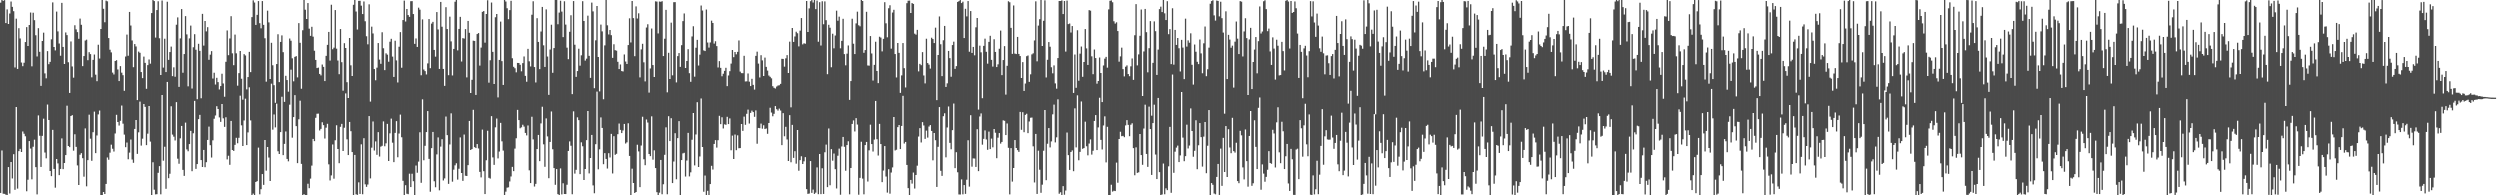 <?xml version="1.0" encoding="UTF-8"?>
<svg xmlns="http://www.w3.org/2000/svg" width="1920" height="150">
  <path d="M0 2.068h1v146.099H0zM1 0.000h1v115.548H1zM2 0.642h1v148.143H2zM3 0.105h1v148.773H3zM4 17.737h1v131.760H4zM5 7.207h1v142.576H5zM6 18.427h1v109.862H6zM7 10.417h1v138.208H7zM8 1.152h1v123.249H8zM9 5.296h1v131.761H9zM10 8.616h1v109.786H10zM11 51.803h1v93.950H11zM12 14.355h1v67.821H12zM13 52.963h1v91.908H13zM14 21.676h1v94.400H14zM15 29.542h1v84.767H15zM16 48.030h1v68.684H16zM17 50.847h1v50.106H17zM18 48.155h1v54.540H18zM19 32.301h1v72.331H19zM20 20.837h1v126.042H20zM21 35.342h1v102.695H21zM22 19.212h1v89.134H22zM23 9.613h1v104.478H23zM24 50.927h1v86.781H24zM25 9.783h1v102.920H25zM26 15.521h1v91.753H26zM27 27.078h1v101.257H27zM28 43.365h1v105.947H28zM29 21.641h1v67.000H29zM30 39.772h1v64.478H30zM31 65.960h1v62.225H31zM32 31.466h1v72.890H32zM33 25.071h1v66.090H33zM34 56.381h1v60.778H34zM35 60.160h1v61.429H35zM36 39.287h1v41.017H36zM37 49.288h1v42.877H37zM38 47.498h1v83.839H38zM39 30.197h1v105.048H39zM40 1.826h1v97.909H40zM41 36.118h1v93.617H41zM42 38.721h1v105.419H42zM43 8.934h1v113.187H43zM44 24.138h1v101.373H44zM45 33.436h1v101.085H45zM46 42.822h1v86.902H46zM47 2.204h1v104.094H47zM48 36.043h1v93.865H48zM49 49.165h1v76.028H49zM50 24.945h1v94.124H50zM51 26.976h1v54.170H51zM52 47.844h1v64.279H52zM53 71.361h1v41.622H53zM54 31.868h1v57.235H54zM55 51.060h1v37.374H55zM56 59.630h1v56.094H56zM57 19.429h1v83.706H57zM58 22.597h1v90.203H58zM59 24.697h1v102.351H59zM60 29.784h1v112.283H60zM61 14.290h1v104.552H61zM62 19.030h1v98.579H62zM63 50.784h1v70.689H63zM64 43.073h1v92.619H64zM65 31.110h1v67.479H65zM66 30.468h1v112.624H66zM67 46.224h1v76.778H67zM68 40.067h1v47.979H68zM69 41.579h1v64.926H69zM70 59.407h1v64.090H70zM71 45.982h1v55.557H71zM72 41.890h1v43.828H72zM73 57.323h1v60.288H73zM74 62.374h1v41.686H74zM75 34.339h1v53.534H75zM76 44.945h1v39.945H76zM77 22.258h1v127.742H77zM78 0.000h1v150.000H78zM79 6.759h1v140.683H79zM80 17.091h1v131.894H80zM81 0.440h1v140.799H81zM82 1.006h1v119.926H82zM83 29.245h1v93.432H83zM84 38.215h1v79.023H84zM85 40.265h1v70.862H85zM86 55.778h1v58.445H86zM87 57.203h1v59.178H87zM88 46.851h1v55.628H88zM89 46.230h1v41.916H89zM90 53.346h1v40.375H90zM91 62.256h1v34.147H91zM92 50.788h1v42.005H92zM93 55.831h1v25.204H93zM94 57.748h1v37.242H94zM95 69.716h1v33.639H95zM96 43.420h1v69.642H96zM97 26.565h1v82.918H97zM98 42.792h1v79.506H98zM99 9.150h1v108.071H99zM100 19.592h1v87.553H100zM101 31.077h1v91.431H101zM102 51.614h1v73.421H102zM103 33.834h1v65.183H103zM104 35.663h1v56.490H104zM105 76.826h1v41.363H105zM106 39.623h1v62.018H106zM107 40.558h1v37.495H107zM108 55.344h1v56.481H108zM109 59.997h1v46.487H109zM110 43.464h1v36.418H110zM111 48.303h1v33.796H111zM112 68.182h1v43.268H112zM113 50.028h1v52.639H113zM114 45.666h1v35.749H114zM115 48.904h1v59.843H115zM116 10.048h1v139.952H116zM117 0.000h1v124.636H117zM118 0.806h1v144.872H118zM119 28.882h1v120.428H119zM120 7.731h1v141.396H120zM121 0.947h1v131.759H121zM122 29.385h1v98.202H122zM123 57.581h1v91.676H123zM124 0.393h1v72.557H124zM125 51.930h1v71.478H125zM126 29.772h1v82.916H126zM127 55.327h1v89.676H127zM128 1.352h1v61.560H128zM129 46.001h1v90.839H129zM130 39.985h1v93.461H130zM131 35.797h1v45.809H131zM132 58.455h1v44.930H132zM133 51.700h1v53.285H133zM134 58.935h1v48.934H134zM135 19.002h1v59.460H135zM136 13.385h1v108.487H136zM137 66.714h1v59.041H137zM138 29.496h1v76.768H138zM139 6.966h1v89.741H139zM140 55.873h1v74.583H140zM141 41.529h1v93.554H141zM142 12.410h1v81.732H142zM143 26.420h1v88.305H143zM144 66.291h1v49.874H144zM145 29.483h1v81.161H145zM146 19.680h1v80.846H146zM147 68.020h1v63.475H147zM148 36.278h1v66.083H148zM149 26.266h1v51.207H149zM150 38.217h1v91.492H150zM151 76.162h1v49.856H151zM152 33.639h1v57.845H152zM153 39.078h1v49.123H153zM154 75.451h1v47.471H154zM155 10.631h1v117.637H155zM156 35.038h1v80.089H156zM157 16.141h1v112.279H157zM158 24.099h1v100.457H158zM159 20.875h1v86.574H159zM160 45.922h1v51.304H160zM161 41.964h1v69.546H161zM162 39.261h1v81.717H162zM163 60.303h1v47.479H163zM164 55.853h1v35.351H164zM165 64.932h1v23.759H165zM166 59.755h1v21.810H166zM167 63.084h1v20.636H167zM168 68.715h1v21.440H168zM169 66.108h1v27.489H169zM170 56.612h1v23.235H170zM171 64.107h1v26.784H171zM172 74.272h1v23.174H172zM173 47.464h1v42.609H173zM174 23.414h1v99.028H174zM175 42.398h1v77.226H175zM176 29.562h1v97.010H176zM177 12.435h1v80.446H177zM178 40.954h1v74.233H178zM179 50.077h1v65.855H179zM180 26.550h1v84.694H180zM181 40.968h1v64.864H181zM182 65.792h1v44.238H182zM183 56.174h1v49.639H183zM184 39.178h1v34.281H184zM185 60.479h1v35.768H185zM186 76.525h1v35.602H186zM187 41.599h1v50.913H187zM188 42.595h1v33.164H188zM189 68.654h1v42.760H189zM190 59.183h1v42.491H190zM191 39.838h1v27.216H191zM192 55.379h1v37.082H192zM193 13.149h1v136.851H193zM194 0.250h1v148.422H194zM195 1.970h1v148.030H195zM196 19.145h1v120.635H196zM197 11.433h1v127.692H197zM198 0.824h1v112.513H198zM199 17.820h1v131.433H199zM200 21.752h1v123.575H200zM201 0.827h1v132.833H201zM202 19.094h1v122.882H202zM203 29.388h1v78.113H203zM204 62.721h1v68.346H204zM205 8.178h1v104.736H205zM206 17.224h1v103.740H206zM207 60.676h1v78.321H207zM208 32.870h1v31.381H208zM209 50.108h1v49.457H209zM210 65.447h1v22.462H210zM211 78.970h1v18.895H211zM212 49.188h1v30.406H212zM213 26.294h1v89.874H213zM214 63.069h1v55.198H214zM215 32.222h1v69.230H215zM216 27.184h1v47.133H216zM217 40.080h1v79.062H217zM218 78.248h1v32.260H218zM219 58.196h1v42.767H219zM220 61.501h1v60.540H220zM221 70.387h1v53.511H221zM222 29.604h1v50.797H222zM223 31.305h1v22.177H223zM224 44.802h1v60.907H224zM225 62.467h1v27.424H225zM226 43.679h1v29.401H226zM227 43.098h1v53.774H227zM228 59.457h1v65.812H228zM229 17.769h1v73.823H229zM230 32.887h1v44.404H230zM231 68.171h1v57.688H231zM232 23.269h1v126.731H232zM233 0.000h1v149.133H233zM234 7.492h1v142.439H234zM235 14.586h1v135.160H235zM236 2.366h1v138.717H236zM237 22.017h1v122.527H237zM238 27.534h1v109.630H238zM239 20.606h1v106.568H239zM240 28.141h1v78.584H240zM241 38.980h1v69.387H241zM242 46.036h1v44.410H242zM243 52.298h1v35.058H243zM244 51.928h1v35.341H244zM245 56.766h1v43.455H245zM246 57.886h1v41.062H246zM247 49.539h1v44.377H247zM248 51.353h1v44.725H248zM249 62.279h1v44.114H249zM250 42.925h1v55.138H250zM251 34.461h1v60.604H251zM252 24.535h1v101.695H252zM253 46.537h1v92.060H253zM254 3.640h1v131.089H254zM255 37.858h1v73.090H255zM256 36.628h1v100.614H256zM257 7.706h1v100.030H257zM258 37.362h1v58.849H258zM259 46.510h1v67.935H259zM260 56.970h1v68.362H260zM261 22.317h1v75.066H261zM262 47.752h1v47.374H262zM263 69.623h1v46.368H263zM264 33.153h1v64.926H264zM265 36.855h1v34.855H265zM266 63.133h1v43.862H266zM267 75.241h1v43.854H267zM268 29.167h1v64.482H268zM269 50.192h1v50.556H269zM270 58.367h1v58.420H270zM271 3.681h1v146.319H271zM272 0.000h1v118.982H272zM273 8.877h1v140.391H273zM274 22.699h1v126.966H274zM275 0.691h1v139.316H275zM276 0.603h1v148.320H276zM277 4.339h1v106.527H277zM278 10.782h1v138.439H278zM279 1.132h1v105.014H279zM280 16.310h1v125.272H280zM281 27.875h1v115.640H281zM282 34.023h1v107.688H282zM283 3.314h1v85.836H283zM284 78.006h1v59.010H284zM285 20.460h1v92.944H285zM286 25.719h1v67.561H286zM287 53.023h1v62.579H287zM288 61.666h1v46.932H288zM289 51.970h1v66.899H289zM290 33.077h1v68.396H290zM291 45.791h1v74.434H291zM292 48.975h1v63.690H292zM293 24.788h1v87.201H293zM294 37.049h1v56.164H294zM295 53.855h1v58.470H295zM296 40.978h1v69.113H296zM297 41.989h1v53.139H297zM298 47.409h1v76.253H298zM299 32.027h1v70.376H299zM300 29.782h1v61.286H300zM301 43.467h1v66.117H301zM302 59.094h1v65.431H302zM303 31.307h1v70.713H303zM304 46.399h1v46.638H304zM305 63.319h1v57.482H305zM306 35.901h1v66.642H306zM307 24.692h1v63.308H307zM308 51.997h1v53.440H308zM309 15.424h1v123.420H309zM310 0.472h1v149.528H310zM311 16.537h1v125.676H311zM312 6.905h1v141.866H312zM313 11.569h1v137.597H313zM314 12.931h1v120.459H314zM315 0.941h1v142.710H315zM316 0.861h1v132.586H316zM317 10.821h1v128.320H317zM318 33.690h1v116.310H318zM319 29.516h1v97.639H319zM320 36.055h1v96.611H320zM321 5.887h1v118.217H321zM322 7.408h1v94.169H322zM323 57.804h1v82.593H323zM324 14.907h1v61.358H324zM325 53.416h1v69.663H325zM326 54.650h1v57.315H326zM327 57.209h1v44.194H327zM328 48.711h1v36.586H328zM329 14.660h1v107.366H329zM330 52.394h1v94.856H330zM331 18.114h1v95.628H331zM332 16.802h1v84.515H332zM333 38.341h1v100.879H333zM334 43.512h1v100.299H334zM335 9.286h1v109.308H335zM336 22.638h1v82.862H336zM337 52.949h1v93.219H337zM338 1.464h1v111.131H338zM339 20.537h1v86.376H339zM340 52.946h1v85.633H340zM341 65.943h1v71.089H341zM342 5.514h1v83.990H342zM343 22.327h1v81.449H343zM344 57.766h1v83.439H344zM345 12.805h1v98.122H345zM346 31.783h1v55.242H346zM347 57.973h1v81.538H347zM348 37.582h1v92.716H348zM349 1.324h1v125.655H349zM350 0.000h1v125.386H350zM351 38.711h1v99.210H351zM352 22.240h1v107.332H352zM353 12.936h1v92.561H353zM354 47.233h1v85.656H354zM355 29.278h1v109.626H355zM356 29.661h1v73.643H356zM357 22.350h1v112.608H357zM358 59.437h1v75.732H358zM359 16.059h1v110.755H359zM360 25.204h1v67.698H360zM361 71.433h1v43.777H361zM362 61.265h1v53.225H362zM363 31.223h1v53.090H363zM364 31.454h1v81.529H364zM365 72.921h1v40.805H365zM366 26.151h1v84.496H366zM367 25.381h1v88.648H367zM368 50.382h1v81.623H368zM369 36.552h1v99.665H369zM370 9.124h1v90.433H370zM371 8.478h1v122.992H371zM372 32.780h1v116.268H372zM373 10.763h1v112.307H373zM374 0.202h1v100.216H374zM375 63.497h1v73.051H375zM376 46.289h1v90.894H376zM377 1.919h1v87.288H377zM378 39.834h1v81.049H378zM379 64.525h1v62.116H379zM380 13.239h1v84.544H380zM381 10.772h1v80.284H381zM382 74.798h1v46.847H382zM383 46.007h1v70.381H383zM384 16.591h1v77.749H384zM385 46.952h1v61.602H385zM386 65.245h1v50.427H386zM387 0.000h1v150.000H387zM388 1.184h1v146.003H388zM389 6.357h1v137.773H389zM390 14.749h1v129.117H390zM391 7.759h1v131.582H391zM392 0.598h1v134.942H392zM393 44.760h1v83.387H393zM394 51.310h1v80.110H394zM395 52.442h1v61.675H395zM396 55.561h1v50.611H396zM397 48.325h1v36.047H397zM398 48.390h1v43.828H398zM399 49.749h1v48.746H399zM400 54.773h1v43.029H400zM401 48.470h1v47.326H401zM402 43.359h1v53.872H402zM403 58.251h1v43.835H403zM404 62.774h1v41.229H404zM405 37.526h1v58.837H405zM406 47.094h1v83.735H406zM407 51.043h1v89.565H407zM408 11.323h1v78.348H408zM409 0.968h1v106.114H409zM410 51.495h1v91.753H410zM411 63.330h1v77.864H411zM412 13.992h1v100.495H412zM413 32.221h1v71.411H413zM414 53.096h1v70.643H414zM415 24.205h1v70.557H415zM416 5.349h1v76.625H416zM417 34.807h1v76.016H417zM418 51.397h1v76.714H418zM419 7.241h1v83.684H419zM420 43.430h1v61.316H420zM421 72.863h1v63.977H421zM422 38.044h1v70.955H422zM423 18.995h1v66.614H423zM424 55.909h1v58.711H424zM425 36.926h1v92.142H425zM426 0.000h1v141.919H426zM427 0.000h1v129.822H427zM428 18.661h1v130.409H428zM429 9.698h1v140.302H429zM430 0.555h1v128.794H430zM431 8.924h1v140.369H431zM432 28.519h1v112.212H432zM433 0.984h1v147.992H433zM434 18.876h1v130.192H434zM435 36.590h1v105.280H435zM436 45.486h1v70.442H436zM437 24.433h1v84.146H437zM438 11.720h1v100.212H438zM439 72.291h1v76.888H439zM440 0.836h1v84.673H440zM441 34.367h1v98.957H441zM442 59.030h1v71.401H442zM443 54.576h1v35.543H443zM444 37.413h1v54.860H444zM445 50.421h1v83.327H445zM446 42.520h1v66.787H446zM447 0.912h1v111.417H447zM448 16.117h1v122.148H448zM449 46.538h1v83.246H449zM450 45.072h1v62.533H450zM451 12.044h1v73.188H451zM452 42.898h1v90.255H452zM453 59.789h1v61.576H453zM454 2.008h1v101.644H454zM455 8.731h1v133.667H455zM456 67.739h1v80.692H456zM457 30.997h1v79.757H457zM458 4.601h1v65.746H458zM459 43.801h1v86.247H459zM460 70.170h1v44.512H460zM461 18.905h1v71.282H461zM462 24.134h1v74.098H462zM463 76.247h1v49.837H463zM464 34.847h1v82.772H464zM465 0.000h1v122.056H465zM466 19.446h1v109.987H466zM467 26.469h1v91.191H467zM468 23.019h1v97.904H468zM469 27.013h1v75.778H469zM470 44.449h1v88.779H470zM471 34.020h1v70.581H471zM472 38.534h1v80.346H472zM473 38.914h1v79.229H473zM474 47.469h1v55.617H474zM475 53.024h1v41.850H475zM476 49.496h1v50.260H476zM477 54.559h1v47.612H477zM478 54.877h1v45.340H478zM479 41.816h1v53.369H479zM480 47.252h1v62.990H480zM481 49.158h1v60.133H481zM482 34.594h1v60.051H482zM483 14.062h1v105.700H483zM484 32.619h1v117.381H484zM485 0.768h1v128.760H485zM486 13.921h1v126.624H486zM487 43.150h1v105.072H487zM488 4.910h1v142.549H488zM489 14.216h1v96.938H489zM490 10.241h1v106.012H490zM491 59.451h1v84.292H491zM492 37.926h1v73.832H492zM493 33.641h1v56.016H493zM494 47.867h1v74.465H494zM495 62.503h1v64.382H495zM496 21.128h1v70.602H496zM497 18.635h1v75.480H497zM498 71.127h1v47.168H498zM499 52.584h1v67.337H499zM500 21.902h1v67.445H500zM501 49.956h1v72.673H501zM502 59.160h1v56.283H502zM503 1.037h1v128.050H503zM504 1.237h1v146.361H504zM505 25.713h1v124.287H505zM506 1.177h1v146.779H506zM507 1.377h1v121.440H507zM508 0.928h1v148.287H508zM509 43.076h1v98.416H509zM510 29.772h1v89.101H510zM511 7.603h1v90.199H511zM512 70.907h1v78.287H512zM513 40.560h1v48.662H513zM514 60.687h1v47.667H514zM515 17.399h1v73.401H515zM516 57.872h1v82.718H516zM517 1.702h1v122.338H517zM518 1.646h1v100.660H518zM519 63.269h1v74.385H519zM520 43.096h1v63.006H520zM521 40.760h1v52.279H521zM522 51.371h1v98.629H522zM523 34.701h1v88.236H523zM524 16.255h1v101.572H524zM525 10.330h1v107.020H525zM526 52.227h1v83.347H526zM527 46.865h1v76.422H527zM528 37.778h1v64.240H528zM529 56.221h1v79.233H529zM530 62.826h1v69.544H530zM531 27.997h1v79.333H531zM532 20.173h1v66.614H532zM533 58.865h1v68.137H533zM534 36.659h1v66.622H534zM535 30.598h1v47.878H535zM536 50.314h1v77.929H536zM537 41.963h1v78.199H537zM538 4.258h1v71.389H538zM539 8.101h1v104.796H539zM540 38.697h1v108.562H540zM541 39.229h1v95.567H541zM542 7.315h1v142.685H542zM543 32.691h1v113.826H543zM544 36.582h1v113.418H544zM545 32.596h1v108.772H545zM546 15.873h1v111.476H546zM547 17.650h1v112.558H547zM548 33.485h1v77.054H548zM549 31.703h1v75.931H549zM550 35.418h1v77.917H550zM551 51.792h1v55.906H551zM552 46.956h1v41.977H552zM553 52.132h1v43.180H553zM554 58.596h1v31.463H554zM555 56.622h1v42.030H555zM556 54.417h1v41.070H556zM557 52.062h1v43.765H557zM558 66.149h1v23.572H558zM559 57.932h1v37.333H559zM560 54.702h1v36.233H560zM561 48.843h1v66.538H561zM562 38.385h1v65.779H562zM563 43.934h1v78.171H563zM564 39.945h1v63.391H564zM565 41.721h1v73.618H565zM566 39.818h1v64.126H566zM567 31.099h1v82.793H567zM568 54.994h1v58.736H568zM569 56.190h1v39.020H569zM570 56.240h1v44.253H570zM571 42.866h1v46.661H571zM572 62.552h1v33.289H572zM573 62.450h1v24.929H573zM574 56.415h1v27.764H574zM575 62.709h1v32.156H575zM576 66.117h1v20.580H576zM577 60.502h1v24.433H577zM578 65.169h1v20.906H578zM579 68.805h1v20.899H579zM580 42.912h1v41.871H580zM581 39.672h1v70.702H581zM582 48.853h1v49.391H582zM583 59.508h1v38.956H583zM584 42.373h1v52.544H584zM585 46.411h1v52.399H585zM586 58.364h1v37.821H586zM587 44.223h1v54.922H587zM588 51.347h1v47.308H588zM589 54.239h1v48.509H589zM590 58.022h1v36.428H590zM591 58.968h1v23.777H591zM592 60.167h1v26.259H592zM593 66.188h1v23.098H593zM594 67.412h1v19.986H594zM595 67.987h1v13.453H595zM596 66.462h1v17.412H596zM597 65.678h1v19.246H597zM598 65.473h1v17.938H598zM599 64.431h1v20.449H599zM600 45.154h1v66.290H600zM601 45.237h1v41.661H601zM602 51.214h1v53.427H602zM603 44.793h1v52.585H603zM604 42.351h1v64.779H604zM605 56.084h1v67.576H605zM606 31.995h1v56.441H606zM607 82.413h1v42.200H607zM608 21.480h1v74.400H608zM609 32.204h1v89.032H609zM610 28.013h1v88.132H610zM611 24.347h1v101.347H611zM612 25.546h1v74.316H612zM613 35.620h1v95.486H613zM614 23.552h1v99.454H614zM615 13.862h1v106.149H615zM616 34.101h1v91.826H616zM617 33.206h1v90.687H617zM618 33.592h1v87.104H618zM619 0.755h1v144.501H619zM620 24.556h1v124.328H620zM621 6.426h1v142.198H621zM622 0.938h1v122.743H622zM623 0.028h1v148.088H623zM624 1.923h1v143.703H624zM625 0.000h1v148.952H625zM626 7.011h1v140.948H626zM627 0.469h1v128.077H627zM628 32.033h1v117.116H628zM629 1.679h1v116.576H629zM630 34.965h1v114.131H630zM631 0.979h1v128.233H631zM632 18.635h1v130.328H632zM633 1.097h1v115.828H633zM634 15.516h1v95.526H634zM635 57.002h1v86.711H635zM636 19.067h1v79.569H636zM637 21.283h1v121.005H637zM638 51.651h1v62.908H638zM639 25.898h1v97.474H639zM640 37.099h1v80.808H640zM641 27.274h1v102.663H641zM642 8.188h1v136.560H642zM643 15.937h1v103.642H643zM644 12.823h1v101.304H644zM645 37.106h1v112.445H645zM646 31.411h1v81.060H646zM647 14.452h1v90.703H647zM648 41.596h1v71.138H648zM649 50.179h1v80.951H649zM650 41.225h1v70.174H650zM651 34.901h1v73.614H651zM652 76.676h1v72.592H652zM653 62.262h1v66.771H653zM654 14.398h1v80.767H654zM655 33.598h1v58.861H655zM656 41.524h1v59.464H656zM657 17.984h1v72.720H657zM658 8.943h1v86.718H658zM659 19.406h1v130.138H659zM660 20.248h1v116.341H660zM661 0.000h1v108.867H661zM662 0.751h1v136.431H662zM663 40.529h1v108.710H663zM664 38.466h1v72.928H664zM665 9.078h1v99.913H665zM666 50.258h1v89.164H666zM667 50.457h1v65.013H667zM668 27.676h1v68.051H668zM669 41.079h1v69.574H669zM670 61.865h1v54.532H670zM671 49.801h1v57.388H671zM672 32.042h1v45.464H672zM673 54.533h1v52.364H673zM674 63.870h1v55.555H674zM675 28.188h1v66.959H675zM676 28.897h1v81.759H676zM677 39.455h1v100.437H677zM678 29.858h1v101.102H678zM679 1.698h1v110.497H679zM680 17.915h1v117.646H680zM681 28.666h1v119.269H681zM682 6.341h1v123.616H682zM683 4.042h1v144.701H683zM684 37.361h1v95.139H684zM685 9.624h1v118.954H685zM686 7.512h1v82.330H686zM687 41.534h1v74.025H687zM688 59.518h1v55.463H688zM689 33.009h1v64.623H689zM690 40.582h1v55.405H690zM691 71.299h1v43.162H691zM692 57.883h1v38.849H692zM693 33.086h1v40.507H693zM694 52.376h1v57.837H694zM695 67.184h1v41.816H695zM696 2.434h1v124.241H696zM697 0.543h1v143.964H697zM698 0.441h1v149.559H698zM699 9.978h1v128.231H699zM700 2.376h1v138.628H700zM701 3.025h1v129.499H701zM702 25.858h1v118.952H702zM703 26.611h1v107.764H703zM704 22.933h1v104.280H704zM705 54.825h1v50.059H705zM706 49.053h1v49.340H706zM707 50.081h1v59.352H707zM708 40.025h1v53.784H708zM709 57.975h1v38.394H709zM710 64.040h1v42.591H710zM711 29.752h1v70.553H711zM712 48.436h1v57.220H712zM713 49.666h1v47.506H713zM714 52.691h1v43.349H714zM715 28.974h1v71.568H715zM716 29.995h1v93.157H716zM717 33.057h1v69.110H717zM718 21.247h1v86.449H718zM719 76.905h1v66.636H719zM720 42.238h1v70.508H720zM721 12.649h1v69.583H721zM722 33.982h1v97.204H722zM723 58.481h1v76.574H723zM724 30.941h1v58.288H724zM725 19.906h1v67.063H725zM726 66.760h1v54.052H726zM727 63.998h1v33.917H727zM728 39.126h1v42.633H728zM729 44.647h1v65.061H729zM730 58.918h1v55.739H730zM731 34.594h1v65.374H731zM732 32.004h1v47.524H732zM733 52.888h1v76.230H733zM734 50.811h1v66.062H734zM735 1.489h1v130.805H735zM736 0.858h1v148.482H736zM737 0.057h1v149.323H737zM738 2.344h1v135.420H738zM739 1.257h1v147.970H739zM740 29.260h1v112.896H740zM741 6.760h1v142.147H741zM742 12.596h1v125.435H742zM743 0.810h1v106.895H743zM744 39.724h1v103.598H744zM745 8.476h1v79.976H745zM746 40.639h1v87.370H746zM747 36.041h1v85.614H747zM748 42.509h1v79.255H748zM749 20.977h1v107.238H749zM750 13.799h1v85.442H750zM751 84.162h1v47.250H751zM752 35.073h1v54.395H752zM753 40.176h1v46.915H753zM754 75.398h1v35.713H754zM755 35.239h1v71.407H755zM756 29.721h1v70.408H756zM757 39.783h1v67.326H757zM758 48.877h1v66.146H758zM759 32.178h1v68.899H759zM760 27.488h1v86.982H760zM761 45.971h1v60.471H761zM762 51.143h1v62.029H762zM763 30.153h1v68.909H763zM764 39.880h1v62.073H764zM765 51.489h1v70.020H765zM766 49.409h1v56.311H766zM767 37.439h1v64.752H767zM768 23.513h1v86.780H768zM769 57.704h1v51.311H769zM770 46.135h1v46.269H770zM771 35.428h1v57.340H771zM772 72.634h1v31.118H772zM773 50.539h1v44.263H773zM774 0.963h1v112.557H774zM775 1.758h1v147.532H775zM776 21.427h1v92.323H776zM777 41.380h1v98.076H777zM778 4.184h1v124.855H778zM779 41.170h1v66.423H779zM780 41.538h1v72.105H780zM781 28.386h1v86.895H781zM782 41.433h1v75.212H782zM783 43.072h1v42.864H783zM784 59.894h1v39.780H784zM785 47.715h1v38.479H785zM786 69.827h1v31.686H786zM787 64.131h1v24.069H787zM788 43.160h1v44.199H788zM789 42.581h1v59.659H789zM790 62.865h1v30.417H790zM791 57.109h1v33.336H791zM792 41.767h1v48.505H792zM793 40.966h1v71.415H793zM794 31.076h1v109.048H794zM795 1.034h1v101.823H795zM796 47.079h1v101.877H796zM797 19.645h1v96.070H797zM798 14.745h1v115.590H798zM799 0.000h1v148.059H799zM800 35.336h1v106.477H800zM801 15.999h1v99.749H801zM802 0.240h1v84.245H802zM803 59.495h1v78.919H803zM804 45.946h1v64.447H804zM805 32.298h1v66.071H805zM806 35.904h1v77.283H806zM807 51.670h1v56.919H807zM808 56.314h1v31.492H808zM809 50.208h1v30.127H809zM810 64.050h1v45.337H810zM811 68.078h1v37.409H811zM812 44.607h1v31.695H812zM813 0.788h1v147.996H813zM814 0.759h1v146.889H814zM815 0.326h1v149.674H815zM816 10.786h1v132.141H816zM817 0.769h1v148.783H817zM818 39.639h1v106.695H818zM819 0.450h1v101.341H819zM820 18.527h1v100.609H820zM821 18.063h1v112.429H821zM822 24.971h1v91.775H822zM823 20.033h1v95.448H823zM824 71.369h1v60.113H824zM825 41.895h1v41.328H825zM826 67.418h1v45.786H826zM827 23.249h1v49.987H827zM828 61.990h1v61.095H828zM829 41.235h1v75.416H829zM830 35.756h1v42.179H830zM831 59.000h1v55.301H831zM832 47.593h1v66.111H832zM833 22.327h1v71.119H833zM834 37.149h1v75.195H834zM835 49.870h1v69.444H835zM836 7.757h1v102.471H836zM837 8.203h1v98.879H837zM838 43.278h1v75.461H838zM839 57.010h1v58.773H839zM840 38.022h1v54.863H840zM841 44.598h1v43.776H841zM842 64.274h1v50.975H842zM843 62.207h1v35.641H843zM844 44.175h1v30.910H844zM845 56.062h1v51.347H845zM846 78.387h1v36.396H846zM847 50.275h1v46.064H847zM848 45.051h1v44.267H848zM849 43.697h1v81.002H849zM850 51.991h1v45.371H850zM851 7.207h1v142.793H851zM852 0.631h1v149.369H852zM853 0.291h1v141.590H853zM854 1.746h1v145.382H854zM855 16.307h1v130.183H855zM856 18.124h1v128.632H856zM857 17.159h1v107.740H857zM858 23.863h1v116.483H858zM859 47.350h1v59.388H859zM860 43.309h1v57.867H860zM861 36.615h1v67.963H861zM862 53.079h1v51.243H862zM863 58.651h1v46.721H863zM864 51.232h1v45.092H864zM865 50.228h1v42.053H865zM866 56.894h1v38.995H866zM867 58.524h1v46.089H867zM868 50.941h1v44.867H868zM869 44.894h1v49.749H869zM870 61.346h1v52.430H870zM871 27.065h1v107.541H871zM872 3.185h1v109.973H872zM873 50.201h1v82.566H873zM874 41.790h1v90.536H874zM875 27.509h1v75.425H875zM876 7.301h1v111.800H876zM877 73.747h1v52.818H877zM878 39.505h1v59.222H878zM879 6.869h1v73.524H879zM880 24.734h1v93.500H880zM881 55.535h1v72.594H881zM882 37.036h1v44.826H882zM883 16.218h1v82.921H883zM884 88.848h1v45.498H884zM885 48.258h1v46.278H885zM886 16.410h1v63.976H886zM887 23.976h1v94.703H887zM888 57.564h1v79.957H888zM889 38.072h1v37.121H889zM890 7.038h1v125.153H890zM891 5.100h1v144.900H891zM892 9.255h1v140.074H892zM893 0.000h1v125.615H893zM894 10.240h1v138.962H894zM895 15.432h1v129.223H895zM896 0.922h1v145.082H896zM897 26.276h1v101.449H897zM898 22.368h1v75.062H898zM899 49.247h1v98.802H899zM900 6.331h1v50.894H900zM901 49.652h1v83.067H901zM902 22.983h1v93.494H902zM903 34.507h1v78.834H903zM904 29.205h1v82.638H904zM905 37.052h1v87.421H905zM906 54.894h1v64.470H906zM907 30.640h1v40.014H907zM908 36.579h1v69.120H908zM909 60.752h1v63.073H909zM910 14.336h1v105.552H910zM911 35.780h1v59.953H911zM912 31.016h1v82.983H912zM913 32.835h1v78.912H913zM914 25.614h1v57.644H914zM915 49.785h1v50.847H915zM916 64.961h1v55.388H916zM917 34.206h1v81.595H917zM918 39.733h1v52.613H918zM919 47.480h1v82.477H919zM920 49.262h1v62.309H920zM921 30.375h1v64.149H921zM922 41.032h1v64.291H922zM923 56.264h1v71.707H923zM924 33.285h1v71.621H924zM925 20.386h1v73.290H925zM926 58.537h1v74.478H926zM927 53.176h1v58.734H927zM928 36.620h1v47.891H928zM929 2.864h1v147.136H929zM930 0.835h1v139.775H930zM931 0.226h1v141.681H931zM932 11.838h1v136.808H932zM933 15.832h1v133.403H933zM934 0.409h1v135.496H934zM935 0.701h1v125.186H935zM936 12.616h1v137.082H936zM937 1.318h1v112.830H937zM938 13.997h1v128.723H938zM939 25.043h1v80.838H939zM940 87.293h1v44.795H940zM941 8.706h1v88.107H941zM942 60.746h1v75.173H942zM943 26.766h1v72.438H943zM944 30.406h1v82.873H944zM945 36.640h1v81.029H945zM946 35.072h1v55.395H946zM947 67.303h1v48.753H947zM948 32.016h1v85.178H948zM949 16.545h1v93.074H949zM950 29.673h1v109.383H950zM951 41.531h1v99.144H951zM952 0.858h1v99.588H952zM953 1.274h1v102.664H953zM954 43.388h1v85.167H954zM955 24.147h1v113.653H955zM956 14.048h1v85.380H956zM957 29.275h1v94.466H957zM958 72.955h1v70.389H958zM959 30.328h1v74.075H959zM960 21.401h1v63.832H960zM961 68.425h1v74.252H961zM962 47.635h1v93.117H962zM963 38.103h1v54.243H963zM964 28.442h1v84.332H964zM965 56.339h1v73.495H965zM966 31.618h1v51.154H966zM967 4.982h1v69.864H967zM968 25.743h1v119.976H968zM969 24.208h1v102.030H969zM970 0.975h1v132.369H970zM971 0.227h1v139.337H971zM972 6.993h1v128.864H972zM973 23.938h1v106.415H973zM974 21.943h1v94.133H974zM975 39.529h1v85.665H975zM976 49.869h1v75.923H976zM977 28.729h1v70.933H977zM978 37.348h1v65.152H978zM979 61.152h1v67.485H979zM980 30.510h1v63.454H980zM981 35.103h1v47.269H981zM982 57.920h1v59.049H982zM983 57.660h1v67.687H983zM984 32.167h1v61.312H984zM985 39.255h1v61.573H985zM986 54.116h1v75.742H986zM987 0.638h1v119.353H987zM988 0.000h1v110.552H988zM989 1.153h1v139.761H989zM990 37.267h1v109.377H990zM991 0.783h1v113.531H991zM992 9.927h1v112.400H992zM993 9.234h1v140.417H993zM994 1.141h1v148.563H994zM995 6.326h1v108.539H995zM996 25.812h1v88.340H996zM997 59.861h1v77.730H997zM998 34.506h1v57.732H998zM999 39.817h1v58.699H999zM1000 75.403h1v44.895H1000zM1001 37.146h1v59.090H1001zM1002 35.190h1v44.461H1002zM1003 42.625h1v68.234H1003zM1004 59.328h1v60.703H1004zM1005 39.329h1v48.508H1005zM1006 0.875h1v148.623H1006zM1007 12.648h1v137.221H1007zM1008 1.002h1v133.726H1008zM1009 17.331h1v131.980H1009zM1010 28.311h1v117.061H1010zM1011 10.461h1v113.005H1011zM1012 19.656h1v129.496H1012zM1013 37.110h1v97.039H1013zM1014 39.780h1v72.244H1014zM1015 28.090h1v55.744H1015zM1016 40.944h1v85.570H1016zM1017 57.062h1v47.641H1017zM1018 42.698h1v57.298H1018zM1019 42.495h1v64.558H1019zM1020 48.594h1v58.733H1020zM1021 57.545h1v49.678H1021zM1022 43.115h1v45.675H1022zM1023 41.519h1v64.132H1023zM1024 60.271h1v54.024H1024zM1025 38.306h1v71.488H1025zM1026 12.262h1v91.382H1026zM1027 33.084h1v93.124H1027zM1028 58.670h1v72.833H1028zM1029 26.126h1v81.952H1029zM1030 16.348h1v70.203H1030zM1031 35.275h1v99.249H1031zM1032 42.182h1v88.817H1032zM1033 14.881h1v86.385H1033zM1034 30.097h1v79.466H1034zM1035 79.549h1v55.908H1035zM1036 47.500h1v46.670H1036zM1037 27.961h1v41.757H1037zM1038 30.097h1v83.171H1038zM1039 54.227h1v72.511H1039zM1040 30.539h1v56.606H1040zM1041 37.334h1v58.304H1041zM1042 73.594h1v48.993H1042zM1043 42.791h1v65.194H1043zM1044 34.467h1v47.881H1044zM1045 35.062h1v114.938H1045zM1046 37.443h1v111.902H1046zM1047 0.265h1v140.942H1047zM1048 26.138h1v99.016H1048zM1049 20.422h1v114.276H1049zM1050 0.000h1v148.744H1050zM1051 2.534h1v117.897H1051zM1052 35.648h1v113.348H1052zM1053 22.789h1v102.708H1053zM1054 25.985h1v123.145H1054zM1055 8.027h1v79.627H1055zM1056 87.794h1v54.795H1056zM1057 7.518h1v107.737H1057zM1058 31.925h1v96.638H1058zM1059 40.642h1v60.179H1059zM1060 50.476h1v59.235H1060zM1061 35.635h1v82.084H1061zM1062 28.596h1v59.128H1062zM1063 73.404h1v47.971H1063zM1064 32.386h1v83.680H1064zM1065 5.100h1v102.304H1065zM1066 46.719h1v82.382H1066zM1067 40.284h1v95.586H1067zM1068 8.652h1v116.040H1068zM1069 20.510h1v88.701H1069zM1070 43.639h1v80.676H1070zM1071 35.299h1v76.422H1071zM1072 28.040h1v62.328H1072zM1073 53.637h1v73.573H1073zM1074 49.040h1v71.272H1074zM1075 23.522h1v78.012H1075zM1076 43.110h1v54.943H1076zM1077 54.104h1v76.777H1077zM1078 44.729h1v79.375H1078zM1079 30.464h1v67.824H1079zM1080 38.897h1v83.972H1080zM1081 55.014h1v57.425H1081zM1082 29.695h1v63.529H1082zM1083 35.371h1v93.922H1083zM1084 12.128h1v134.481H1084zM1085 0.833h1v126.912H1085zM1086 24.951h1v113.951H1086zM1087 4.254h1v122.251H1087zM1088 9.132h1v105.333H1088zM1089 1.266h1v112.086H1089zM1090 39.264h1v84.564H1090zM1091 43.275h1v78.682H1091zM1092 17.218h1v86.214H1092zM1093 54.825h1v61.804H1093zM1094 38.774h1v67.569H1094zM1095 53.944h1v42.707H1095zM1096 46.409h1v49.395H1096zM1097 49.855h1v61.050H1097zM1098 59.406h1v44.004H1098zM1099 47.565h1v56.973H1099zM1100 45.051h1v64.489H1100zM1101 45.065h1v58.430H1101zM1102 51.605h1v59.622H1102zM1103 5.496h1v127.670H1103zM1104 0.758h1v148.341H1104zM1105 14.911h1v127.895H1105zM1106 1.683h1v148.173H1106zM1107 0.000h1v128.587H1107zM1108 1.482h1v137.643H1108zM1109 37.909h1v104.397H1109zM1110 22.897h1v107.518H1110zM1111 17.850h1v87.682H1111zM1112 35.711h1v101.736H1112zM1113 34.200h1v77.048H1113zM1114 40.537h1v71.879H1114zM1115 28.228h1v83.800H1115zM1116 53.279h1v60.338H1116zM1117 49.626h1v53.456H1117zM1118 45.168h1v43.055H1118zM1119 44.278h1v70.596H1119zM1120 51.726h1v62.339H1120zM1121 33.996h1v50.187H1121zM1122 37.487h1v111.885H1122zM1123 21.585h1v127.745H1123zM1124 0.849h1v131.266H1124zM1125 1.099h1v134.223H1125zM1126 5.692h1v140.031H1126zM1127 0.741h1v142.404H1127zM1128 19.562h1v124.469H1128zM1129 3.296h1v143.145H1129zM1130 45.614h1v103.517H1130zM1131 42.821h1v89.262H1131zM1132 10.439h1v83.546H1132zM1133 36.724h1v104.393H1133zM1134 11.547h1v119.431H1134zM1135 15.062h1v97.355H1135zM1136 63.823h1v55.358H1136zM1137 42.946h1v50.327H1137zM1138 67.588h1v37.271H1138zM1139 35.877h1v38.588H1139zM1140 42.945h1v71.430H1140zM1141 38.042h1v82.553H1141zM1142 22.998h1v86.439H1142zM1143 27.089h1v115.269H1143zM1144 26.791h1v122.997H1144zM1145 8.434h1v88.422H1145zM1146 6.283h1v94.871H1146zM1147 41.926h1v99.183H1147zM1148 61.499h1v73.279H1148zM1149 33.728h1v77.608H1149zM1150 52.384h1v59.523H1150zM1151 59.275h1v58.159H1151zM1152 38.446h1v66.383H1152zM1153 37.717h1v46.893H1153zM1154 42.264h1v69.230H1154zM1155 56.666h1v49.700H1155zM1156 41.815h1v38.192H1156zM1157 46.208h1v56.676H1157zM1158 62.742h1v53.255H1158zM1159 44.022h1v67.594H1159zM1160 35.007h1v59.200H1160zM1161 2.068h1v147.317H1161zM1162 4.509h1v137.948H1162zM1163 8.585h1v141.415H1163zM1164 0.217h1v138.927H1164zM1165 1.122h1v146.850H1165zM1166 2.669h1v140.099H1166zM1167 13.690h1v126.155H1167zM1168 0.785h1v108.062H1168zM1169 27.059h1v94.237H1169zM1170 60.953h1v54.209H1170zM1171 38.097h1v60.266H1171zM1172 51.504h1v48.230H1172zM1173 55.842h1v43.235H1173zM1174 31.988h1v92.508H1174zM1175 30.695h1v95.883H1175zM1176 27.038h1v93.591H1176zM1177 40.843h1v61.736H1177zM1178 44.682h1v60.983H1178zM1179 42.612h1v66.744H1179zM1180 41.468h1v86.536H1180zM1181 24.243h1v103.604H1181zM1182 34.166h1v84.518H1182zM1183 35.303h1v88.022H1183zM1184 36.246h1v100.764H1184zM1185 32.625h1v64.648H1185zM1186 29.909h1v86.602H1186zM1187 27.284h1v121.889H1187zM1188 20.911h1v117.918H1188zM1189 10.596h1v123.463H1189zM1190 28.661h1v92.308H1190zM1191 39.862h1v97.809H1191zM1192 34.890h1v59.955H1192zM1193 29.954h1v78.962H1193zM1194 58.523h1v77.463H1194zM1195 26.280h1v93.063H1195zM1196 23.763h1v81.134H1196zM1197 26.424h1v83.957H1197zM1198 40.263h1v81.252H1198zM1199 47.263h1v57.223H1199zM1200 20.017h1v129.129H1200zM1201 0.000h1v142.813H1201zM1202 23.212h1v112.900H1202zM1203 20.319h1v85.977H1203zM1204 19.969h1v112.939H1204zM1205 25.949h1v77.823H1205zM1206 30.307h1v87.401H1206zM1207 53.230h1v70.833H1207zM1208 13.511h1v116.101H1208zM1209 46.637h1v69.189H1209zM1210 34.089h1v72.880H1210zM1211 52.487h1v49.510H1211zM1212 47.464h1v49.614H1212zM1213 49.953h1v60.147H1213zM1214 47.705h1v55.548H1214zM1215 53.910h1v45.754H1215zM1216 55.276h1v35.819H1216zM1217 59.025h1v36.416H1217zM1218 55.682h1v34.171H1218zM1219 53.240h1v72.184H1219zM1220 25.310h1v82.556H1220zM1221 14.055h1v85.993H1221zM1222 45.254h1v74.993H1222zM1223 43.998h1v63.758H1223zM1224 53.491h1v47.703H1224zM1225 34.783h1v76.901H1225zM1226 62.391h1v51.446H1226zM1227 42.125h1v44.917H1227zM1228 29.783h1v59.341H1228zM1229 54.983h1v49.986H1229zM1230 62.170h1v42.140H1230zM1231 54.172h1v42.614H1231zM1232 55.494h1v43.218H1232zM1233 57.384h1v39.752H1233zM1234 55.397h1v33.546H1234zM1235 53.665h1v34.183H1235zM1236 56.008h1v41.423H1236zM1237 58.103h1v33.446H1237zM1238 31.052h1v118.703H1238zM1239 7.267h1v142.733H1239zM1240 1.183h1v115.090H1240zM1241 0.000h1v146.739H1241zM1242 0.900h1v149.100H1242zM1243 0.000h1v149.051H1243zM1244 34.453h1v107.853H1244zM1245 0.022h1v149.014H1245zM1246 5.476h1v143.721H1246zM1247 11.136h1v127.752H1247zM1248 6.312h1v111.862H1248zM1249 31.833h1v107.654H1249zM1250 16.991h1v115.554H1250zM1251 16.816h1v88.082H1251zM1252 66.216h1v66.344H1252zM1253 26.225h1v54.695H1253zM1254 45.235h1v69.567H1254zM1255 44.906h1v56.703H1255zM1256 54.081h1v49.158H1256zM1257 42.182h1v54.314H1257zM1258 20.674h1v76.283H1258zM1259 2.106h1v139.181H1259zM1260 47.534h1v89.000H1260zM1261 23.301h1v95.991H1261zM1262 7.537h1v105.817H1262zM1263 29.101h1v120.231H1263zM1264 7.706h1v131.144H1264zM1265 8.823h1v133.158H1265zM1266 34.663h1v103.179H1266zM1267 61.876h1v88.124H1267zM1268 25.880h1v93.194H1268zM1269 23.341h1v67.909H1269zM1270 41.421h1v73.645H1270zM1271 22.713h1v76.342H1271zM1272 14.566h1v53.832H1272zM1273 34.759h1v60.210H1273zM1274 51.856h1v56.100H1274zM1275 57.496h1v49.647H1275zM1276 39.996h1v63.471H1276zM1277 75.834h1v62.698H1277zM1278 12.493h1v123.699H1278zM1279 12.731h1v137.269H1279zM1280 0.000h1v148.874H1280zM1281 16.081h1v129.731H1281zM1282 0.871h1v105.251H1282zM1283 26.959h1v88.894H1283zM1284 27.717h1v103.325H1284zM1285 27.602h1v92.375H1285zM1286 27.966h1v75.400H1286zM1287 43.259h1v59.723H1287zM1288 71.590h1v46.662H1288zM1289 34.829h1v49.154H1289zM1290 39.451h1v46.438H1290zM1291 66.280h1v44.733H1291zM1292 49.985h1v56.952H1292zM1293 37.884h1v37.013H1293zM1294 61.177h1v38.994H1294zM1295 77.826h1v34.332H1295zM1296 35.195h1v64.826H1296zM1297 10.943h1v92.714H1297zM1298 22.508h1v116.000H1298zM1299 26.658h1v119.293H1299zM1300 3.182h1v131.350H1300zM1301 0.000h1v120.668H1301zM1302 49.377h1v99.008H1302zM1303 8.681h1v110.207H1303zM1304 0.055h1v105.882H1304zM1305 18.767h1v131.173H1305zM1306 26.742h1v107.728H1306zM1307 30.383h1v56.526H1307zM1308 49.863h1v52.603H1308zM1309 61.060h1v55.278H1309zM1310 40.352h1v60.212H1310zM1311 36.512h1v49.491H1311zM1312 64.242h1v49.402H1312zM1313 56.263h1v60.919H1313zM1314 37.570h1v30.724H1314zM1315 60.721h1v30.156H1315zM1316 7.042h1v142.958H1316zM1317 0.637h1v137.371H1317zM1318 1.023h1v148.501H1318zM1319 19.450h1v129.261H1319zM1320 7.211h1v127.480H1320zM1321 0.408h1v125.765H1321zM1322 38.612h1v88.985H1322zM1323 28.088h1v110.744H1323zM1324 38.576h1v68.213H1324zM1325 42.231h1v66.281H1325zM1326 68.845h1v48.032H1326zM1327 39.029h1v54.507H1327zM1328 48.950h1v40.322H1328zM1329 62.180h1v47.208H1329zM1330 48.041h1v53.485H1330zM1331 41.019h1v42.616H1331zM1332 47.553h1v49.426H1332zM1333 74.038h1v33.894H1333zM1334 44.921h1v48.572H1334zM1335 25.558h1v68.108H1335zM1336 23.361h1v92.328H1336zM1337 44.706h1v86.308H1337zM1338 38.343h1v110.108H1338zM1339 21.678h1v84.440H1339zM1340 37.049h1v75.293H1340zM1341 53.537h1v62.914H1341zM1342 25.646h1v66.219H1342zM1343 53.475h1v54.737H1343zM1344 63.322h1v35.706H1344zM1345 37.631h1v77.270H1345zM1346 27.978h1v58.830H1346zM1347 67.322h1v36.974H1347zM1348 66.378h1v43.192H1348zM1349 39.082h1v36.275H1349zM1350 41.944h1v49.542H1350zM1351 73.777h1v46.877H1351zM1352 45.284h1v60.595H1352zM1353 39.091h1v48.110H1353zM1354 62.033h1v68.212H1354zM1355 30.382h1v119.618H1355zM1356 0.760h1v112.632H1356zM1357 4.890h1v115.331H1357zM1358 42.298h1v92.620H1358zM1359 9.459h1v140.044H1359zM1360 41.002h1v92.885H1360zM1361 2.366h1v138.533H1361zM1362 7.314h1v141.849H1362zM1363 4.652h1v112.491H1363zM1364 12.868h1v90.760H1364zM1365 27.654h1v115.532H1365zM1366 28.414h1v116.638H1366zM1367 5.301h1v84.987H1367zM1368 87.847h1v45.502H1368zM1369 46.818h1v55.549H1369zM1370 50.849h1v44.993H1370zM1371 54.588h1v40.050H1371zM1372 58.146h1v46.114H1372zM1373 50.880h1v54.634H1373zM1374 15.893h1v64.758H1374zM1375 47.120h1v86.941H1375zM1376 45.899h1v80.052H1376zM1377 32.066h1v57.128H1377zM1378 30.234h1v67.712H1378zM1379 71.162h1v54.080H1379zM1380 37.184h1v67.109H1380zM1381 27.478h1v45.760H1381zM1382 61.237h1v71.953H1382zM1383 41.410h1v79.078H1383zM1384 20.381h1v68.669H1384zM1385 18.745h1v86.616H1385zM1386 79.367h1v47.735H1386zM1387 37.141h1v74.993H1387zM1388 22.539h1v57.598H1388zM1389 58.996h1v63.448H1389zM1390 48.453h1v64.738H1390zM1391 24.936h1v61.048H1391zM1392 31.275h1v67.117H1392zM1393 48.979h1v78.034H1393zM1394 10.584h1v125.857H1394zM1395 16.214h1v88.447H1395zM1396 18.984h1v101.404H1396zM1397 10.197h1v99.458H1397zM1398 45.675h1v76.037H1398zM1399 42.308h1v65.208H1399zM1400 43.396h1v63.955H1400zM1401 33.341h1v87.255H1401zM1402 55.088h1v43.558H1402zM1403 48.422h1v52.846H1403zM1404 52.540h1v28.700H1404zM1405 59.626h1v29.917H1405zM1406 60.411h1v31.587H1406zM1407 69.620h1v27.984H1407zM1408 56.458h1v34.131H1408zM1409 52.312h1v34.060H1409zM1410 68.086h1v32.870H1410zM1411 59.966h1v32.120H1411zM1412 33.197h1v55.475H1412zM1413 7.083h1v133.170H1413zM1414 47.966h1v93.057H1414zM1415 33.848h1v110.791H1415zM1416 0.527h1v104.035H1416zM1417 21.933h1v101.584H1417zM1418 47.856h1v99.861H1418zM1419 0.833h1v116.191H1419zM1420 0.000h1v114.223H1420zM1421 21.737h1v98.665H1421zM1422 46.514h1v99.749H1422zM1423 0.910h1v81.711H1423zM1424 47.886h1v58.169H1424zM1425 80.056h1v36.931H1425zM1426 18.227h1v95.611H1426zM1427 26.874h1v67.712H1427zM1428 66.379h1v39.720H1428zM1429 59.465h1v45.571H1429zM1430 40.128h1v31.650H1430zM1431 62.738h1v32.530H1431zM1432 20.135h1v129.865H1432zM1433 0.983h1v128.525H1433zM1434 0.796h1v148.274H1434zM1435 26.835h1v122.923H1435zM1436 15.979h1v133.412H1436zM1437 0.849h1v123.084H1437zM1438 19.773h1v102.568H1438zM1439 50.075h1v99.059H1439zM1440 1.086h1v111.440H1440zM1441 66.629h1v64.422H1441zM1442 49.390h1v55.724H1442zM1443 76.325h1v57.893H1443zM1444 8.700h1v70.291H1444zM1445 40.687h1v85.268H1445zM1446 48.234h1v76.836H1446zM1447 43.124h1v26.340H1447zM1448 70.640h1v21.042H1448zM1449 66.453h1v23.914H1449zM1450 63.840h1v37.195H1450zM1451 16.509h1v55.345H1451zM1452 32.609h1v77.115H1452zM1453 58.473h1v63.795H1453zM1454 27.188h1v84.139H1454zM1455 19.952h1v89.914H1455zM1456 50.083h1v80.170H1456zM1457 49.204h1v67.249H1457zM1458 35.745h1v70.442H1458zM1459 57.296h1v52.671H1459zM1460 74.059h1v34.261H1460zM1461 41.005h1v40.653H1461zM1462 40.058h1v42.336H1462zM1463 80.118h1v25.299H1463zM1464 57.997h1v37.831H1464zM1465 34.847h1v26.842H1465zM1466 56.449h1v47.101H1466zM1467 70.904h1v47.105H1467zM1468 47.762h1v50.146H1468zM1469 33.144h1v63.165H1469zM1470 78.979h1v45.292H1470zM1471 0.000h1v150.000H1471zM1472 0.258h1v146.545H1472zM1473 15.337h1v134.465H1473zM1474 7.113h1v134.228H1474zM1475 12.300h1v136.652H1475zM1476 17.993h1v130.132H1476zM1477 25.777h1v101.847H1477zM1478 9.173h1v104.455H1478zM1479 40.467h1v71.526H1479zM1480 58.366h1v61.131H1480zM1481 43.613h1v55.024H1481zM1482 44.276h1v50.265H1482zM1483 46.551h1v46.209H1483zM1484 56.579h1v43.056H1484zM1485 52.939h1v43.254H1485zM1486 44.047h1v41.292H1486zM1487 60.108h1v34.222H1487zM1488 62.643h1v41.467H1488zM1489 52.783h1v49.223H1489zM1490 11.524h1v113.902H1490zM1491 36.886h1v99.150H1491zM1492 60.600h1v86.551H1492zM1493 0.000h1v86.275H1493zM1494 34.099h1v99.094H1494zM1495 55.946h1v71.060H1495zM1496 6.424h1v127.129H1496zM1497 1.804h1v112.133H1497zM1498 57.544h1v56.912H1498zM1499 63.892h1v56.196H1499zM1500 5.209h1v70.412H1500zM1501 23.021h1v81.310H1501zM1502 70.109h1v51.028H1502zM1503 40.714h1v77.459H1503zM1504 8.933h1v85.734H1504zM1505 60.144h1v57.865H1505zM1506 79.003h1v41.806H1506zM1507 16.368h1v63.560H1507zM1508 29.857h1v63.781H1508zM1509 38.647h1v104.070H1509zM1510 0.000h1v149.669H1510zM1511 0.103h1v149.594H1511zM1512 34.741h1v113.828H1512zM1513 25.046h1v122.324H1513zM1514 0.411h1v130.899H1514zM1515 17.722h1v130.333H1515zM1516 33.071h1v108.854H1516zM1517 0.865h1v148.125H1517zM1518 21.038h1v120.283H1518zM1519 38.992h1v82.142H1519zM1520 54.978h1v75.509H1520zM1521 12.145h1v100.728H1521zM1522 5.510h1v100.677H1522zM1523 64.749h1v78.043H1523zM1524 30.988h1v44.464H1524zM1525 44.169h1v58.623H1525zM1526 63.430h1v41.029H1526zM1527 70.557h1v35.223H1527zM1528 47.130h1v38.515H1528zM1529 29.178h1v66.553H1529zM1530 54.801h1v62.594H1530zM1531 57.951h1v65.380H1531zM1532 36.308h1v66.867H1532zM1533 34.627h1v72.101H1533zM1534 49.036h1v63.343H1534zM1535 39.611h1v67.486H1535zM1536 29.721h1v60.995H1536zM1537 48.628h1v56.904H1537zM1538 41.955h1v66.219H1538zM1539 22.967h1v71.754H1539zM1540 62.515h1v57.802H1540zM1541 56.536h1v51.569H1541zM1542 24.224h1v74.619H1542zM1543 26.580h1v84.800H1543zM1544 59.901h1v63.323H1544zM1545 22.395h1v85.085H1545zM1546 16.067h1v68.667H1546zM1547 65.826h1v51.599H1547zM1548 1.371h1v136.215H1548zM1549 1.717h1v148.283H1549zM1550 0.739h1v148.190H1550zM1551 7.267h1v140.724H1551zM1552 0.972h1v148.380H1552zM1553 15.953h1v124.238H1553zM1554 0.972h1v148.171H1554zM1555 11.142h1v138.314H1555zM1556 4.459h1v138.216H1556zM1557 54.389h1v93.338H1557zM1558 14.647h1v81.770H1558zM1559 42.743h1v96.580H1559zM1560 5.201h1v97.798H1560zM1561 32.038h1v109.591H1561zM1562 42.601h1v95.890H1562zM1563 24.422h1v74.338H1563zM1564 68.127h1v53.406H1564zM1565 50.219h1v42.131H1565zM1566 54.516h1v51.902H1566zM1567 24.109h1v64.222H1567zM1568 14.384h1v109.740H1568zM1569 50.141h1v81.314H1569zM1570 42.608h1v106.336H1570zM1571 19.434h1v129.785H1571zM1572 22.386h1v122.943H1572zM1573 7.488h1v103.047H1573zM1574 0.000h1v75.310H1574zM1575 21.209h1v110.330H1575zM1576 50.795h1v87.517H1576zM1577 12.566h1v109.126H1577zM1578 15.080h1v101.805H1578zM1579 52.634h1v66.395H1579zM1580 15.861h1v95.233H1580zM1581 17.820h1v61.769H1581zM1582 57.233h1v70.296H1582zM1583 67.513h1v61.671H1583zM1584 48.279h1v71.982H1584zM1585 34.175h1v97.725H1585zM1586 66.910h1v49.139H1586zM1587 1.763h1v112.713H1587zM1588 1.029h1v122.823H1588zM1589 23.084h1v119.735H1589zM1590 0.967h1v135.524H1590zM1591 0.856h1v136.308H1591zM1592 0.822h1v135.267H1592zM1593 41.766h1v91.943H1593zM1594 31.417h1v75.234H1594zM1595 5.687h1v94.471H1595zM1596 54.765h1v81.391H1596zM1597 53.138h1v63.495H1597zM1598 30.679h1v70.408H1598zM1599 43.094h1v59.614H1599zM1600 69.176h1v40.698H1600zM1601 49.409h1v64.422H1601zM1602 31.229h1v42.495H1602zM1603 53.694h1v52.404H1603zM1604 64.890h1v52.785H1604zM1605 24.478h1v77.575H1605zM1606 30.690h1v90.734H1606zM1607 40.218h1v90.794H1607zM1608 38.360h1v109.624H1608zM1609 0.000h1v108.005H1609zM1610 18.963h1v129.977H1610zM1611 12.558h1v124.098H1611zM1612 8.594h1v140.436H1612zM1613 22.397h1v102.339H1613zM1614 38.757h1v107.065H1614zM1615 52.314h1v78.796H1615zM1616 9.951h1v74.272H1616zM1617 37.848h1v80.517H1617zM1618 58.309h1v54.386H1618zM1619 30.497h1v73.813H1619zM1620 35.980h1v65.432H1620zM1621 64.141h1v55.428H1621zM1622 43.940h1v66.337H1622zM1623 32.172h1v49.371H1623zM1624 49.932h1v63.263H1624zM1625 25.803h1v116.108H1625zM1626 2.586h1v147.414H1626zM1627 0.000h1v139.823H1627zM1628 18.286h1v130.545H1628zM1629 18.054h1v120.600H1629zM1630 0.223h1v149.777H1630zM1631 2.985h1v146.057H1631zM1632 6.950h1v113.324H1632zM1633 50.652h1v76.263H1633zM1634 21.553h1v85.077H1634zM1635 47.257h1v61.912H1635zM1636 44.474h1v60.035H1636zM1637 31.312h1v68.918H1637zM1638 19.674h1v82.580H1638zM1639 52.752h1v52.745H1639zM1640 57.064h1v50.257H1640zM1641 21.072h1v73.737H1641zM1642 54.976h1v56.614H1642zM1643 53.182h1v55.341H1643zM1644 31.647h1v63.312H1644zM1645 22.829h1v93.454H1645zM1646 43.025h1v88.888H1646zM1647 39.525h1v67.795H1647zM1648 29.130h1v83.257H1648zM1649 46.029h1v71.884H1649zM1650 27.458h1v76.872H1650zM1651 31.125h1v54.389H1651zM1652 38.863h1v82.226H1652zM1653 41.389h1v75.523H1653zM1654 30.443h1v67.903H1654zM1655 39.629h1v64.105H1655zM1656 72.509h1v49.972H1656zM1657 62.733h1v58.255H1657zM1658 27.440h1v55.467H1658zM1659 34.105h1v81.840H1659zM1660 59.523h1v60.091H1660zM1661 28.393h1v80.671H1661zM1662 40.649h1v50.021H1662zM1663 67.519h1v45.329H1663zM1664 28.200h1v121.651H1664zM1665 0.636h1v120.534H1665zM1666 19.567h1v129.076H1666zM1667 29.047h1v119.242H1667zM1668 13.310h1v108.958H1668zM1669 7.283h1v108.888H1669zM1670 28.706h1v121.002H1670zM1671 39.487h1v108.387H1671zM1672 0.771h1v130.286H1672zM1673 21.914h1v121.627H1673zM1674 37.996h1v54.451H1674zM1675 57.863h1v62.927H1675zM1676 20.293h1v82.357H1676zM1677 38.924h1v100.445H1677zM1678 49.890h1v92.568H1678zM1679 15.313h1v60.833H1679zM1680 47.519h1v79.017H1680zM1681 57.522h1v44.236H1681zM1682 41.997h1v56.293H1682zM1683 43.449h1v51.149H1683zM1684 22.942h1v93.902H1684zM1685 57.727h1v57.675H1685zM1686 32.470h1v73.449H1686zM1687 44.250h1v64.382H1687zM1688 34.483h1v78.867H1688zM1689 39.364h1v63.544H1689zM1690 17.241h1v87.757H1690zM1691 41.481h1v69.000H1691zM1692 42.691h1v78.875H1692zM1693 24.456h1v88.778H1693zM1694 37.122h1v89.112H1694zM1695 42.303h1v82.848H1695zM1696 26.211h1v80.687H1696zM1697 35.042h1v71.985H1697zM1698 37.581h1v86.093H1698zM1699 48.673h1v67.528H1699zM1700 24.635h1v74.614H1700zM1701 51.676h1v50.179H1701zM1702 46.727h1v68.000H1702zM1703 3.381h1v126.619H1703zM1704 0.000h1v131.071H1704zM1705 46.479h1v100.890H1705zM1706 26.223h1v90.023H1706zM1707 27.980h1v94.749H1707zM1708 17.678h1v112.694H1708zM1709 34.150h1v87.425H1709zM1710 38.950h1v67.999H1710zM1711 31.617h1v66.214H1711zM1712 59.474h1v65.974H1712zM1713 51.831h1v56.347H1713zM1714 48.138h1v52.899H1714zM1715 37.684h1v61.269H1715zM1716 61.028h1v41.696H1716zM1717 57.136h1v46.449H1717zM1718 32.797h1v59.949H1718zM1719 38.543h1v75.750H1719zM1720 56.826h1v59.495H1720zM1721 37.715h1v69.132H1721zM1722 30.678h1v118.549H1722zM1723 27.630h1v109.748H1723zM1724 1.083h1v133.561H1724zM1725 0.319h1v140.175H1725zM1726 26.939h1v122.705H1726zM1727 1.613h1v143.452H1727zM1728 0.000h1v118.127H1728zM1729 40.478h1v108.706H1729zM1730 43.659h1v82.731H1730zM1731 4.432h1v101.107H1731zM1732 5.407h1v93.982H1732zM1733 60.327h1v66.222H1733zM1734 52.050h1v53.174H1734zM1735 17.313h1v77.583H1735zM1736 38.189h1v90.325H1736zM1737 59.565h1v57.157H1737zM1738 41.894h1v61.891H1738zM1739 27.500h1v51.380H1739zM1740 49.849h1v64.217H1740zM1741 62.660h1v44.777H1741zM1742 0.267h1v149.384H1742zM1743 4.728h1v120.898H1743zM1744 2.655h1v147.345H1744zM1745 12.947h1v132.553H1745zM1746 0.672h1v135.461H1746zM1747 9.481h1v139.804H1747zM1748 40.046h1v86.618H1748zM1749 0.381h1v149.157H1749zM1750 2.909h1v126.687H1750zM1751 50.651h1v87.947H1751zM1752 40.746h1v63.442H1752zM1753 37.120h1v69.008H1753zM1754 19.559h1v73.199H1754zM1755 81.396h1v65.845H1755zM1756 7.452h1v89.657H1756zM1757 27.820h1v98.448H1757zM1758 65.059h1v66.048H1758zM1759 46.657h1v47.631H1759zM1760 39.974h1v49.010H1760zM1761 41.079h1v99.789H1761zM1762 43.798h1v90.872H1762zM1763 10.017h1v86.943H1763zM1764 5.751h1v95.113H1764zM1765 26.841h1v100.599H1765zM1766 38.252h1v81.550H1766zM1767 45.163h1v67.168H1767zM1768 51.576h1v66.911H1768zM1769 61.583h1v54.413H1769zM1770 41.969h1v53.974H1770zM1771 52.577h1v47.990H1771zM1772 56.645h1v56.408H1772zM1773 50.285h1v55.176H1773zM1774 35.933h1v49.428H1774zM1775 39.029h1v66.838H1775zM1776 48.743h1v66.147H1776zM1777 33.307h1v56.968H1777zM1778 45.663h1v58.160H1778zM1779 58.686h1v52.899H1779zM1780 32.428h1v95.345H1780zM1781 0.000h1v148.186H1781zM1782 11.226h1v135.964H1782zM1783 1.551h1v117.448H1783zM1784 25.852h1v94.813H1784zM1785 20.498h1v107.732H1785zM1786 20.261h1v114.598H1786zM1787 28.547h1v89.974H1787zM1788 35.091h1v75.109H1788zM1789 41.044h1v81.439H1789zM1790 43.690h1v49.844H1790zM1791 33.935h1v69.268H1791zM1792 43.919h1v61.596H1792zM1793 39.238h1v82.346H1793zM1794 17.609h1v120.432H1794zM1795 30.638h1v94.693H1795zM1796 18.538h1v94.445H1796zM1797 48.946h1v66.204H1797zM1798 40.071h1v65.229H1798zM1799 47.576h1v50.930H1799zM1800 32.245h1v84.994H1800zM1801 46.841h1v68.476H1801zM1802 29.780h1v87.077H1802zM1803 43.801h1v73.184H1803zM1804 46.934h1v73.331H1804zM1805 32.171h1v79.974H1805zM1806 28.566h1v83.198H1806zM1807 26.367h1v93.917H1807zM1808 41.325h1v74.684H1808zM1809 25.055h1v94.599H1809zM1810 44.875h1v64.986H1810zM1811 42.409h1v59.183H1811zM1812 48.396h1v48.843H1812zM1813 52.395h1v46.077H1813zM1814 48.718h1v49.170H1814zM1815 49.054h1v50.555H1815zM1816 45.272h1v54.935H1816zM1817 40.876h1v67.005H1817zM1818 45.220h1v64.952H1818zM1819 2.016h1v129.633H1819zM1820 12.646h1v136.046H1820zM1821 0.000h1v128.057H1821zM1822 47.565h1v102.435H1822zM1823 0.000h1v132.853H1823zM1824 8.711h1v125.611H1824zM1825 6.504h1v135.505H1825zM1826 4.556h1v113.713H1826zM1827 24.495h1v122.610H1827zM1828 6.913h1v97.642H1828zM1829 0.035h1v117.616H1829zM1830 50.581h1v74.907H1830zM1831 32.259h1v79.470H1831zM1832 64.089h1v39.264H1832zM1833 50.553h1v59.070H1833zM1834 28.406h1v77.611H1834zM1835 45.120h1v59.491H1835zM1836 48.173h1v41.800H1836zM1837 58.940h1v32.739H1837zM1838 57.530h1v37.631H1838zM1839 52.964h1v49.325H1839zM1840 40.677h1v52.553H1840zM1841 50.175h1v45.450H1841zM1842 56.702h1v43.181H1842zM1843 57.251h1v44.167H1843zM1844 53.989h1v44.153H1844zM1845 48.471h1v46.096H1845zM1846 43.824h1v57.180H1846zM1847 51.407h1v44.821H1847zM1848 46.870h1v48.228H1848zM1849 51.441h1v51.943H1849zM1850 54.318h1v51.892H1850zM1851 55.903h1v42.291H1851zM1852 54.339h1v47.567H1852zM1853 49.363h1v62.193H1853zM1854 50.532h1v50.327H1854zM1855 42.800h1v55.033H1855zM1856 48.762h1v52.270H1856zM1857 44.318h1v57.671H1857zM1858 8.142h1v135.133H1858zM1859 1.743h1v144.947H1859zM1860 10.028h1v132.618H1860zM1861 1.442h1v139.817H1861zM1862 15.479h1v133.067H1862zM1863 9.724h1v91.595H1863zM1864 22.429h1v71.832H1864zM1865 27.511h1v119.702H1865zM1866 3.306h1v133.359H1866zM1867 7.318h1v138.749H1867zM1868 4.705h1v139.222H1868zM1869 71.949h1v64.443H1869zM1870 35.303h1v50.108H1870zM1871 61.665h1v36.218H1871zM1872 46.813h1v55.696H1872zM1873 52.123h1v46.283H1873zM1874 62.224h1v39.825H1874zM1875 57.361h1v24.600H1875zM1876 71.804h1v15.277H1876zM1877 59.118h1v25.282H1877zM1878 54.559h1v26.941H1878zM1879 69.855h1v14.860H1879zM1880 70.849h1v11.866H1880zM1881 62.427h1v18.049H1881zM1882 68.254h1v14.477H1882zM1883 72.530h1v12.196H1883zM1884 67.822h1v10.999H1884zM1885 67.667h1v9.698H1885zM1886 71.167h1v9.845H1886zM1887 71.236h1v8.836H1887zM1888 71.206h1v6.080H1888zM1889 71.953h1v6.773H1889zM1890 73.001h1v4.998H1890zM1891 71.684h1v5.108H1891zM1892 72.025h1v5.949H1892zM1893 73.247h1v4.198H1893zM1894 73.245h1v3.775H1894zM1895 73.065h1v3.456H1895zM1896 72.487h1v5.909H1896zM1897 71.617h1v7.438H1897zM1898 72.823h1v4.061H1898zM1899 72.690h1v5.265H1899zM1900 72.648h1v4.112H1900zM1901 73.226h1v3.308H1901zM1902 73.328h1v3.091H1902zM1903 73.876h1v2.212H1903zM1904 73.751h1v2.376H1904zM1905 74.066h1v2.171H1905zM1906 74.175h1v1.942H1906zM1907 74.443h1v1.267H1907zM1908 74.466h1v1.111H1908zM1909 74.591h1v1.000H1909zM1910 74.644h1v1.000H1910zM1911 74.802h1v1.000H1911zM1912 74.893h1v1.000H1912zM1913 74.960h1v1.000H1913zM1914 74.974h1v1.000H1914zM1915 74.997h1v1.000H1915zM1916 75.000h1v1.000H1916zM1917 150.000h1v1.000H1917zM1918 150.000h1v1.000H1918zM1919 150.000h1v1.000H1919z" fill="#4a4a4a"></path>
</svg>
